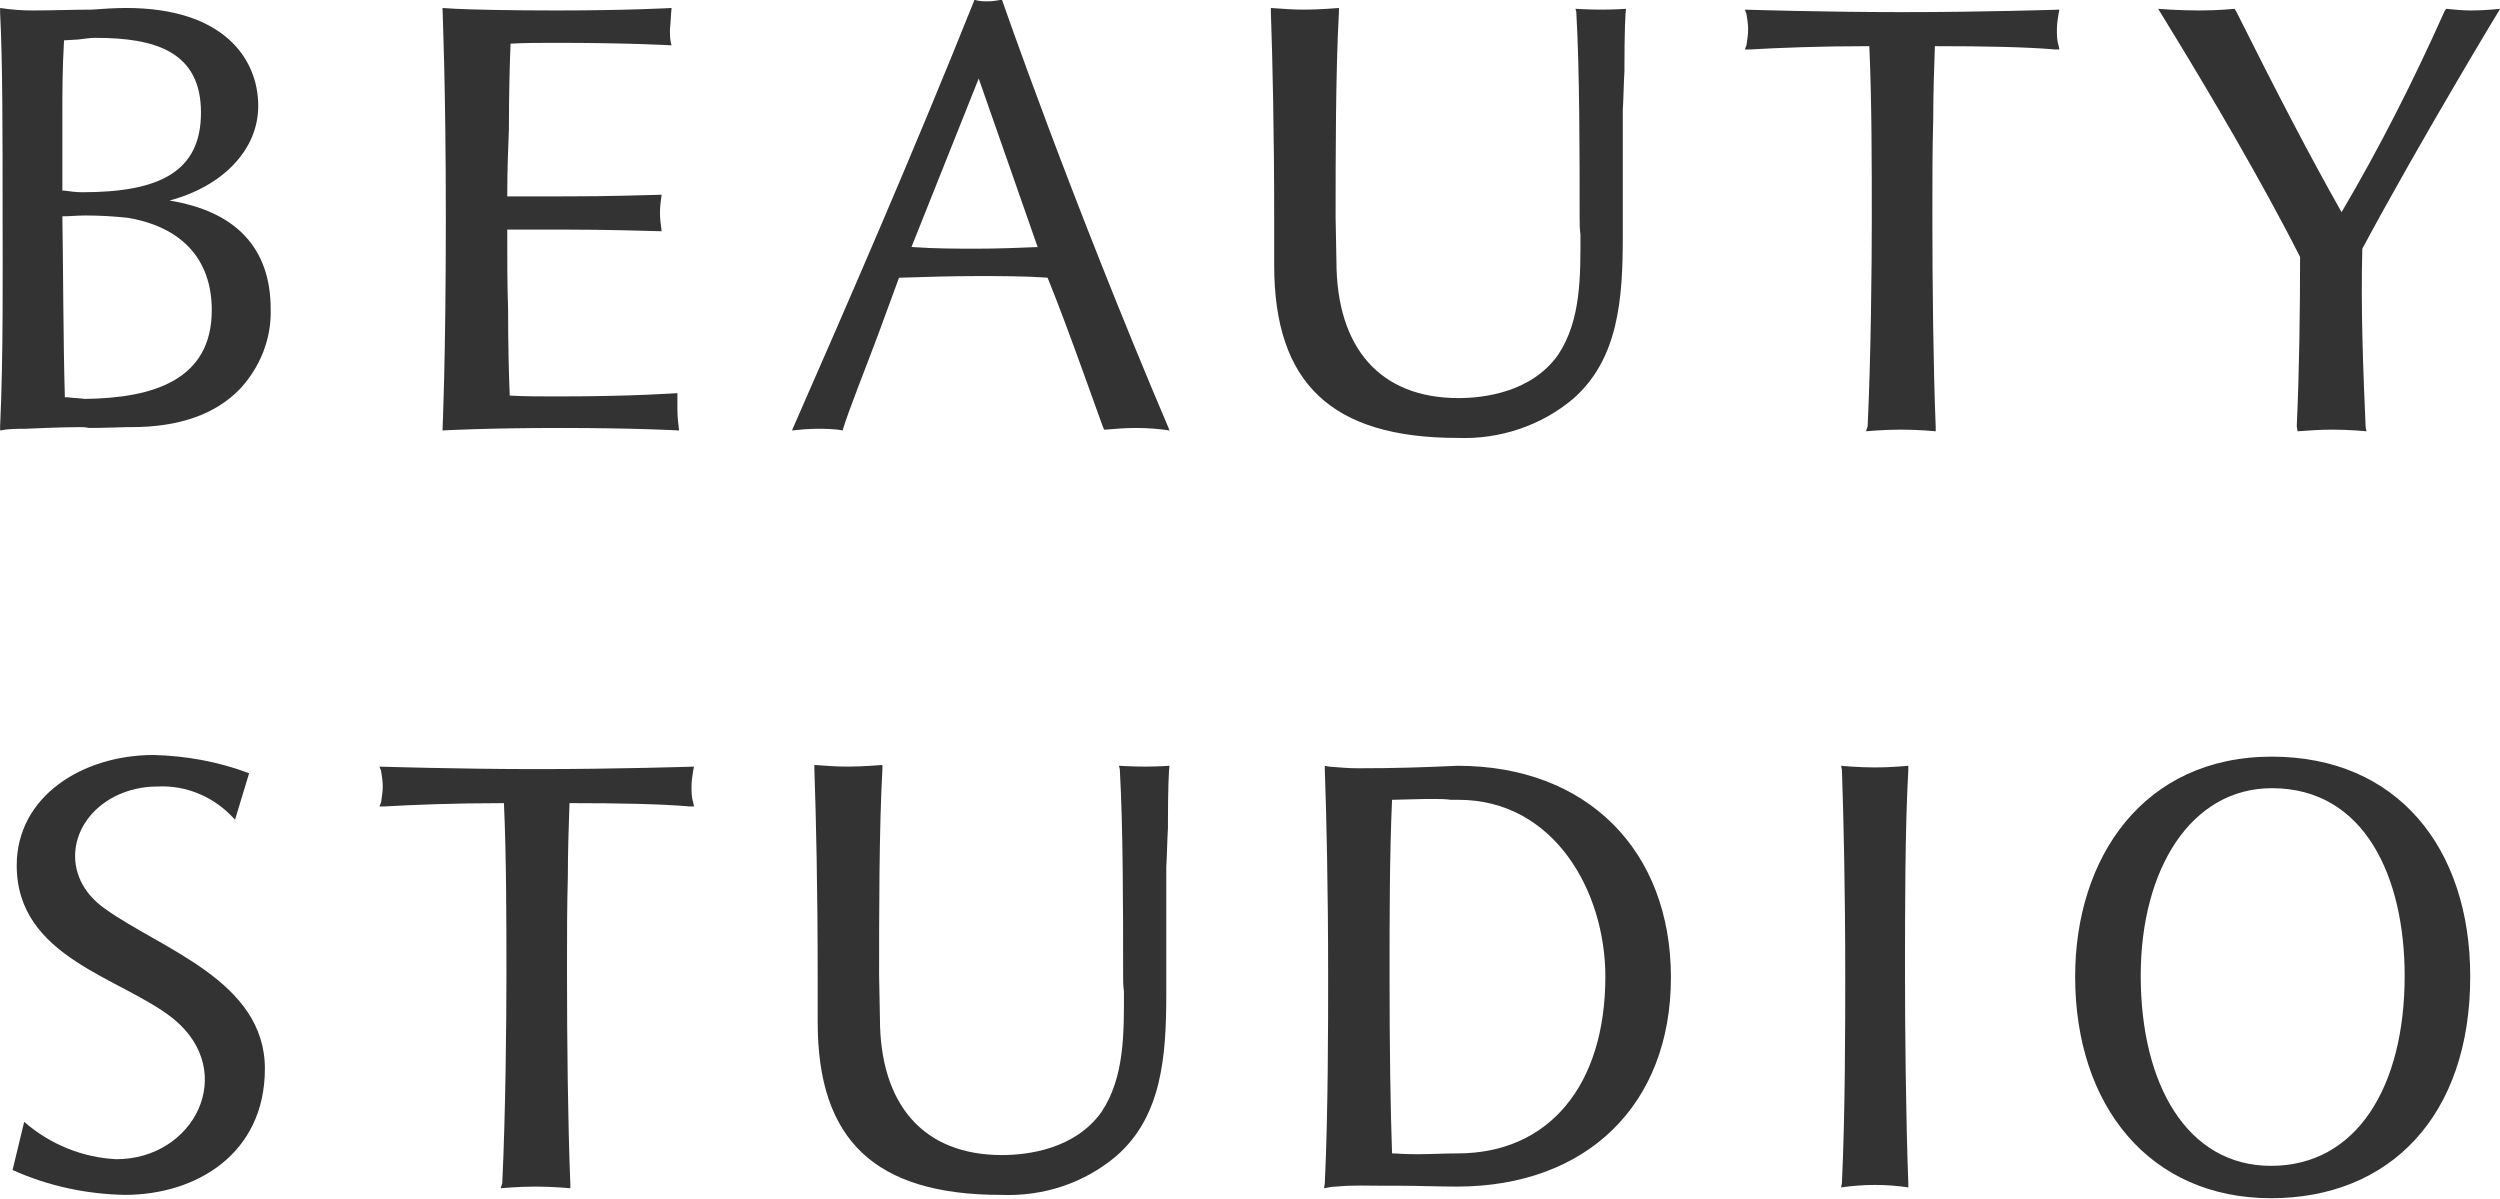 <?xml version="1.0" encoding="utf-8"?>
<!-- Generator: Adobe Illustrator 25.3.1, SVG Export Plug-In . SVG Version: 6.00 Build 0)  -->
<svg version="1.1" id="Layer_1" xmlns="http://www.w3.org/2000/svg" xmlns:xlink="http://www.w3.org/1999/xlink" x="0px" y="0px"
	 viewBox="0 0 301.2 144.4" style="enable-background:new 0 0 301.2 144.4;" xml:space="preserve">
<style type="text/css">
	.st0{fill:#333333;}
</style>
<g transform="translate(-550.5 -197.756)">
	<g transform="translate(449.714 -31.783)">
		<path class="st0" d="M133.4,266.8c0.1,3.6-1.3,7-3.7,9.6c-3,3.1-7.4,4.6-13.1,4.6H116c0,0-2.7,0.1-4.5,0.1
			c-0.4-0.1-0.8-0.1-1.2-0.1c-2.2,0-6.5,0.2-6.5,0.2c-1,0-2,0-3,0.2v-0.5c0.4-8.4,0.3-19.4,0.3-25.1c0-10.6,0-18.9-0.3-24.7v-0.6
			c1.3,0.2,2.6,0.3,3.9,0.3c2.4,0,4.8-0.1,7.1-0.1c1.4-0.1,2.8-0.2,4.2-0.2c11.7,0,15.9,6.1,15.9,11.8c0,5.3-4.3,9.7-10.7,11.4
			C129.2,255,133.4,259.4,133.4,266.8z M108.3,252.5h0.2c0.7,0.1,1.5,0.2,2.2,0.2c9.2,0,14.3-2.4,14.3-9.6c0-7.4-5.6-9-12.7-9
			c-0.7,0-1.2,0.1-2.1,0.2l-1.7,0.1c-0.2,3.5-0.2,6.3-0.2,8.6L108.3,252.5z M126.3,266.9c0-6.2-3.7-10-10-11.1
			c-1.7-0.2-3.5-0.3-5.2-0.3c-1,0-1.9,0.1-2.8,0.1c0.1,5.5,0.1,15.1,0.3,21.8h0.3c0.7,0.1,1.4,0.1,2.1,0.2
			C119.3,277.5,126.3,275.3,126.3,266.9L126.3,266.9z"/>
		<path class="st0" d="M182.4,278.9c0,0.8,0.1,1.7,0.2,2.5c0,0-5.3-0.3-14.3-0.3s-14.2,0.3-14.2,0.3s0.4-8.5,0.4-25.5
			c0-16.4-0.4-24.8-0.4-25.4l1.6,0.1c2.2,0.1,6.3,0.2,12.1,0.2c8.8,0,13.9-0.3,13.9-0.3c-0.1,0.9-0.1,1.7-0.2,2.6
			c0,0.6,0,1.3,0.2,1.9c0,0-5.1-0.3-13.9-0.3c-1.9,0-3.9,0-5.5,0.1c-0.1,2.4-0.2,5.9-0.2,10.3c-0.1,2.4-0.2,5.1-0.2,8.1h2.3
			c8.2,0,9.1,0,16.3-0.2c-0.1,0.7-0.2,1.4-0.2,2.2c0,0.7,0.1,1.4,0.2,2.2c-7.4-0.2-8.2-0.2-16.3-0.2h-2.3c0,3.6,0,6.8,0.1,9.5
			c0,4.5,0.1,8,0.2,10.5c1.8,0.1,3.8,0.1,5.9,0.1c9,0,14.3-0.4,14.3-0.4C182.4,277.5,182.4,278.2,182.4,278.9z"/>
		<path class="st0" d="M237.6,281.1c-1.2,0-2.4,0.1-3.6,0.2h-0.2c-0.1-0.1-4.3-12.2-6.8-18.3c-2.7-0.2-5.6-0.2-8.5-0.2
			c-3,0-6.2,0.1-9.4,0.2l-2.5,6.8c-1.1,3-3.7,9.5-4.3,11.6c-1-0.2-2.1-0.2-3.1-0.2s-2,0.1-3,0.2c6.8-15.5,14.6-33.4,22-51.9
			c0.5,0.2,1.1,0.2,1.6,0.2c0.6,0,1.1-0.1,1.7-0.2c0,0,8.2,23.7,20.2,51.9C240.4,281.2,239,281.1,237.6,281.1z M210.6,259.3
			c2.7,0.2,5.4,0.2,7.9,0.2c2.4,0,5.1-0.1,7.3-0.2l-7.1-20.3L210.6,259.3z"/>
		<path class="st0" d="M276.4,282.3c-15.2,0-22.1-6.6-22.1-20.8v-5.6c0-10.5-0.2-19.2-0.4-24.9v-0.5c1.3,0.1,2.7,0.2,4,0.2
			c1.9,0,4.2-0.2,4.2-0.2v0.5c-0.4,7.2-0.4,17.5-0.4,24.8l0.1,5.2c0,10.5,5.3,16.5,14.7,16.5c3.1,0,8.8-0.7,12-5.2
			c2.8-4.2,2.7-9.6,2.7-14.5c-0.1-0.7-0.1-1.3-0.1-2c0-8,0-17.7-0.4-24.8l-0.1-0.4c0,0,1.7,0.1,3.1,0.1c1.6,0,3-0.1,3-0.1
			c-0.1,0.3-0.2,3-0.2,6.7v0.8c-0.1,1.6-0.1,3.1-0.2,4.7v15.3c0,7.4-0.5,14.7-6,19.5C286.5,280.8,281.5,282.5,276.4,282.3z"/>
		<path class="st0" d="M325.8,280.9c0.4-8.5,0.5-19.4,0.5-24.9v-0.3c0-6.2,0-14-0.3-20.6c-6,0-10.9,0.2-14.4,0.4H311l0.2-0.5
			c0.1-0.7,0.2-1.3,0.2-1.9s-0.1-1.3-0.2-1.9l-0.2-0.5c0,0,9.5,0.3,19,0.3c9.7,0,18.9-0.3,18.9-0.3l-0.1,0.5
			c-0.1,0.6-0.2,1.3-0.2,1.9s0,1.3,0.2,1.9l0.1,0.5h-0.5c-3.5-0.3-8.5-0.4-14.5-0.4c-0.1,2.8-0.2,5.9-0.2,8.9c-0.1,3.4-0.1,7-0.1,10
			v2.1c0,7.2,0.1,17.5,0.4,24.9v0.5c0,0-2-0.2-4.2-0.2c-2.1,0-4.2,0.2-4.2,0.2L325.8,280.9z"/>
		<path class="st0" d="M377.5,280.9c0.3-6.5,0.4-14,0.4-20.4c-4.6-9.1-11-19.9-14.9-26.3l-2.2-3.6c0,0,2.3,0.2,5,0.2
			c2.3,0,4.2-0.2,4.2-0.2l0.2,0.3c4.8,9.6,8.9,17.5,12.7,24.2c4.6-7.8,8.7-15.9,12.4-24.2l0.2-0.3c1,0.1,2,0.2,3,0.2
			c1.8,0,3.5-0.2,3.5-0.2s-9.4,15.5-16.6,28.9c-0.2,6.8,0.1,14.8,0.4,21.5l0.1,0.5c0,0-2-0.2-4.1-0.2c-1.4,0-2.8,0.1-4.2,0.2
			L377.5,280.9z"/>
		<path class="st0" d="M132.7,358.3c0,10.2-8.2,15.2-16.9,15.2c-4.7-0.1-9.3-1.1-13.5-3l1.4-5.8c3.1,2.7,7,4.3,11.1,4.5
			c9.4,0,14.7-10.5,6.9-16.9c-6.2-5-18.9-7.3-18.9-18.5c0-8.3,7.9-13.3,16.5-13.3c3.9,0.1,7.8,0.8,11.5,2.2l-1.7,5.6
			c-2.4-2.7-5.8-4.2-9.4-4c-1.8,0-3.5,0.4-5.1,1.2c-5.6,2.9-6.6,9.7-1.2,13.5C120.2,343.9,132.7,347.7,132.7,358.3z"/>
		<path class="st0" d="M161.3,372.1c0.4-8.5,0.5-19.4,0.5-24.9v-0.3c0-6.2,0-14-0.3-20.6c-6,0-10.9,0.2-14.4,0.4h-0.6l0.2-0.5
			c0.1-0.7,0.2-1.3,0.2-1.9s-0.1-1.3-0.2-1.9l-0.2-0.5c0,0,9.5,0.3,19,0.3c9.7,0,18.9-0.3,18.9-0.3l-0.1,0.5
			c-0.1,0.6-0.2,1.3-0.2,1.9s0,1.3,0.2,1.9l0.1,0.5h-0.5c-3.5-0.3-8.5-0.4-14.5-0.4c-0.1,2.8-0.2,5.9-0.2,8.9c-0.1,3.4-0.1,7-0.1,10
			v2.1c0,7.2,0.1,17.5,0.4,24.9v0.5c0,0-2-0.2-4.2-0.2c-2.1,0-4.2,0.2-4.2,0.2L161.3,372.1z"/>
		<path class="st0" d="M221.4,373.5c-15.2,0-22.1-6.6-22.1-20.8v-5.6c0-10.5-0.2-19.2-0.4-24.9v-0.5c1.3,0.1,2.7,0.2,4,0.2
			c1.9,0,4.2-0.2,4.2-0.2v0.5c-0.4,7.2-0.4,17.5-0.4,24.8l0.1,5.2c0,10.5,5.3,16.5,14.7,16.5c3.1,0,8.8-0.7,12-5.2
			c2.8-4.2,2.7-9.6,2.7-14.5c-0.1-0.7-0.1-1.3-0.1-2c0-8,0-17.7-0.4-24.8l-0.1-0.4c0,0,1.7,0.1,3.1,0.1c1.6,0,3-0.1,3-0.1
			c-0.1,0.3-0.2,3-0.2,6.7v0.8c-0.1,1.6-0.1,3.1-0.2,4.7v15.3c0,7.4-0.5,14.7-6,19.5C231.4,372.1,226.5,373.7,221.4,373.5z"/>
		<path class="st0" d="M260.4,372.1c0.4-8.5,0.4-19.3,0.4-25c0-10.5-0.2-19.1-0.4-24.8v-0.5l0.5,0.1c1.2,0.1,2.3,0.2,3.5,0.2
			c4.4,0,7.6-0.1,12-0.3c15.6,0,25.7,10.2,25.7,25.5s-10.1,25.2-25.8,25.2c-2.2,0-4.5-0.1-6.7-0.1h-1.9c-2,0-3.9-0.1-5.9,0.1
			c-0.5,0-1,0.1-1.5,0.2L260.4,372.1z M268.5,368.5c0.7,0,1.1,0.1,3.1,0.1c1.5,0,3.1-0.1,4.8-0.1c11,0,17.8-8.2,17.8-21.3
			c0-10.3-6.2-21.3-17.7-21.3h-0.9c-0.7-0.1-1.4-0.1-2.1-0.1h-1l-4,0.1c-0.3,6.8-0.3,14.3-0.3,21.2
			C268.2,355.6,268.3,362.8,268.5,368.5L268.5,368.5z"/>
		<path class="st0" d="M322.7,372.1c0.4-8.5,0.4-19.3,0.4-25c0-10.5-0.2-19.1-0.4-24.8l-0.1-0.5c0,0,2,0.2,4.1,0.2c2,0,4-0.2,4-0.2
			v0.5c-0.4,7.1-0.4,17-0.4,24.8c0,5.9,0.1,17.2,0.4,25v0.5c-1.3-0.2-2.7-0.3-4-0.3c-1.4,0-2.7,0.1-4.1,0.3L322.7,372.1z"/>
		<path class="st0" d="M398.4,347.2c0,16.8-9.7,26.7-24,26.7c-14.6,0-23.6-11.1-23.6-26.7c0-14.3,8.2-26.5,23.7-26.5
			C389.6,320.7,398.4,331.7,398.4,347.2z M390.5,347.1c0-11.7-4.7-22.6-16-22.6c-9.7,0-15.8,9.7-15.8,22.6
			c0,13.1,5.6,22.9,15.7,22.9C384.7,370,390.5,360.5,390.5,347.1L390.5,347.1z"/>
	</g>
</g>
</svg>
